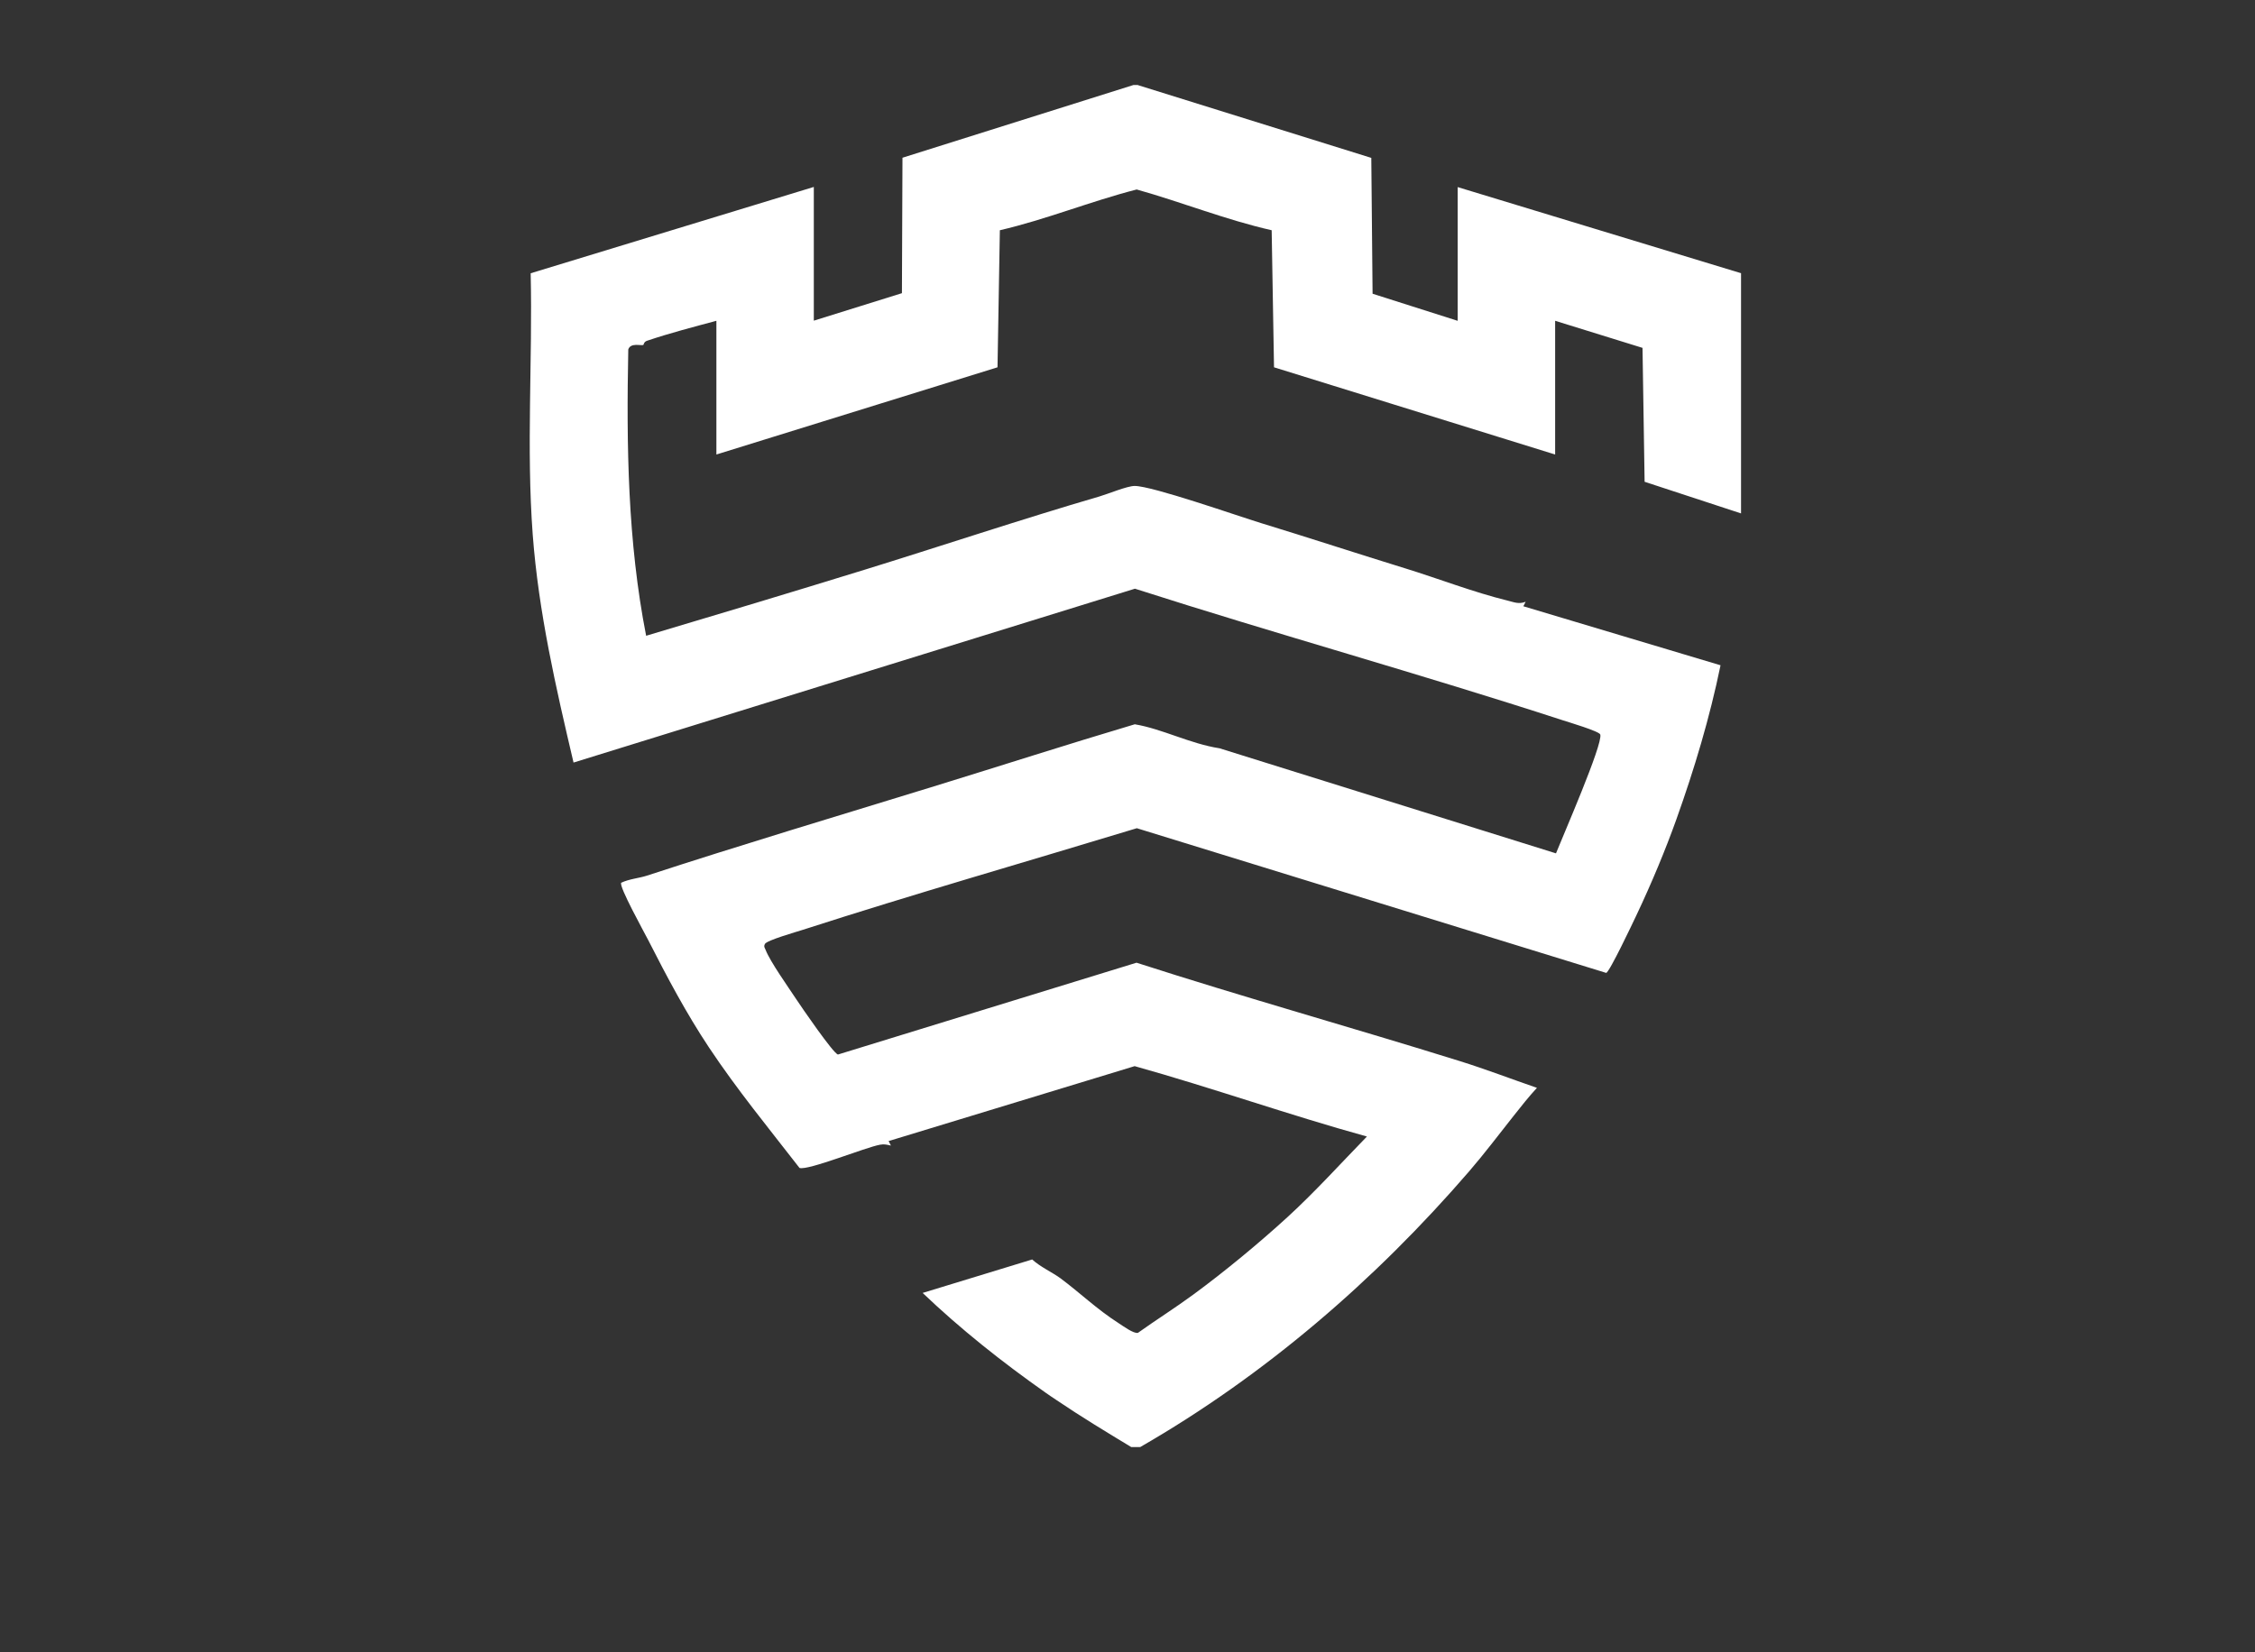 <?xml version="1.0" encoding="UTF-8"?>
<svg id="Calque_1" xmlns="http://www.w3.org/2000/svg" version="1.1" viewBox="0 0 615 450.75">
  <rect x="0" y="0" width="615" height="450.75" fill="#333333" stroke="none"/>
  <!-- Generator: Adobe Illustrator 29.5.1, SVG Export Plug-In . SVG Version: 2.1.0 Build 141)  -->
  <defs>
    <style>
      .st0 {
        fill: #fff;
      }
    </style>
  </defs>
  <path class="st0" d="M310.37,23.23l63.62,19.84.35,37.06,23.21,7.39v-36.48l77.28,23.49v65.53l-26.3-8.63-.57-36.53-23.83-7.39v36.48l-76.67-23.79-.64-37.39c-12.52-2.84-24.45-7.65-36.81-11.12-12.58,3.22-24.72,8.2-37.32,11.12l-.64,37.39-76.67,23.79v-36.48c-6.29,1.7-12.77,3.37-18.94,5.46-.86.29-.9,1.11-.98,1.14-.71.24-3.46-.69-4.11,1.21-.52,26.2-.18,52.39,4.87,78.12,19.85-5.91,39.7-11.88,59.5-17.99s43.47-13.99,64.14-20.02c2.4-.7,7.52-2.85,9.58-2.86,4.77-.02,28.02,8.15,34.45,10.12,13.21,4.04,26.36,8.36,39.57,12.43,8.51,2.62,18.52,6.48,27.68,8.72,1.81.44,3.05,1.06,4.95.32l-.63,1.23,53.78,16.1c-2.94,14.29-7.14,28.31-12.05,42.05-2.93,8.21-6.79,17.49-10.9,26.16-.93,1.96-7.36,15.58-8.24,15.71l-128-39.47c-30.32,9.22-60.87,17.96-91.04,27.7-1.83.59-9.87,2.87-10.39,3.87-.4.77-.04,1.03.2,1.66,1.23,3.16,6.18,10.14,8.31,13.37,1.38,2.1,10.15,14.9,11.41,15.14l81.42-25.05c29.22,9.43,58.97,17.73,88.19,26.85,7.02,2.19,14.05,4.89,21.02,7.29-2.28,2.46-4.37,5.14-6.46,7.77-3.84,4.85-7.91,10.24-12.1,15.09-25.55,29.6-55.7,55.61-89.63,75.13h-2.47c-6.87-4.15-13.69-8.29-20.35-12.79-1.1-.74-1.94-1.29-3.01-2.05-11.74-8.26-23.17-17.32-33.52-27.2l29.88-9.13c2.19,2.04,5.55,3.53,7.76,5.17,5.23,3.9,9.92,8.43,15.69,12.13,1.22.78,4.25,3.03,5.4,2.71,4.95-3.53,10.13-6.79,15.03-10.39,8.57-6.29,17.96-14.05,25.78-21.21,7.58-6.95,14.5-14.63,21.63-21.95-21.25-5.87-42.07-13.25-63.35-19.2l-67.1,20.44.63,1.23c-1.11-.25-1.78-.45-2.96-.24-4.06.74-19.67,7.12-21.97,6.34-8.38-10.81-17.1-21.44-24.68-32.85-6.19-9.31-11.5-19.32-16.53-29.21-1.07-2.11-8.11-14.78-7.42-15.74,2.1-1.02,4.95-1.27,6.95-1.92,25.28-8.27,52.92-16.56,78.35-24.38,18.26-5.62,36.45-11.48,54.77-16.93,7.44,1.23,15.11,5.32,23.12,6.55l91.75,28.66c1.7-4.33,12.86-29.84,12.08-32.42-.27-.89-8.69-3.38-10.34-3.92-38.68-12.6-77.85-23.43-116.57-35.86l-153.11,47.43c-4.83-20.52-9.54-41.04-11.13-62.14-1.77-23.65-.02-47.63-.56-71.34l77.22-23.55v36.48l24.03-7.5.15-36.95,63-19.84h1.24Z"/>
</svg>
